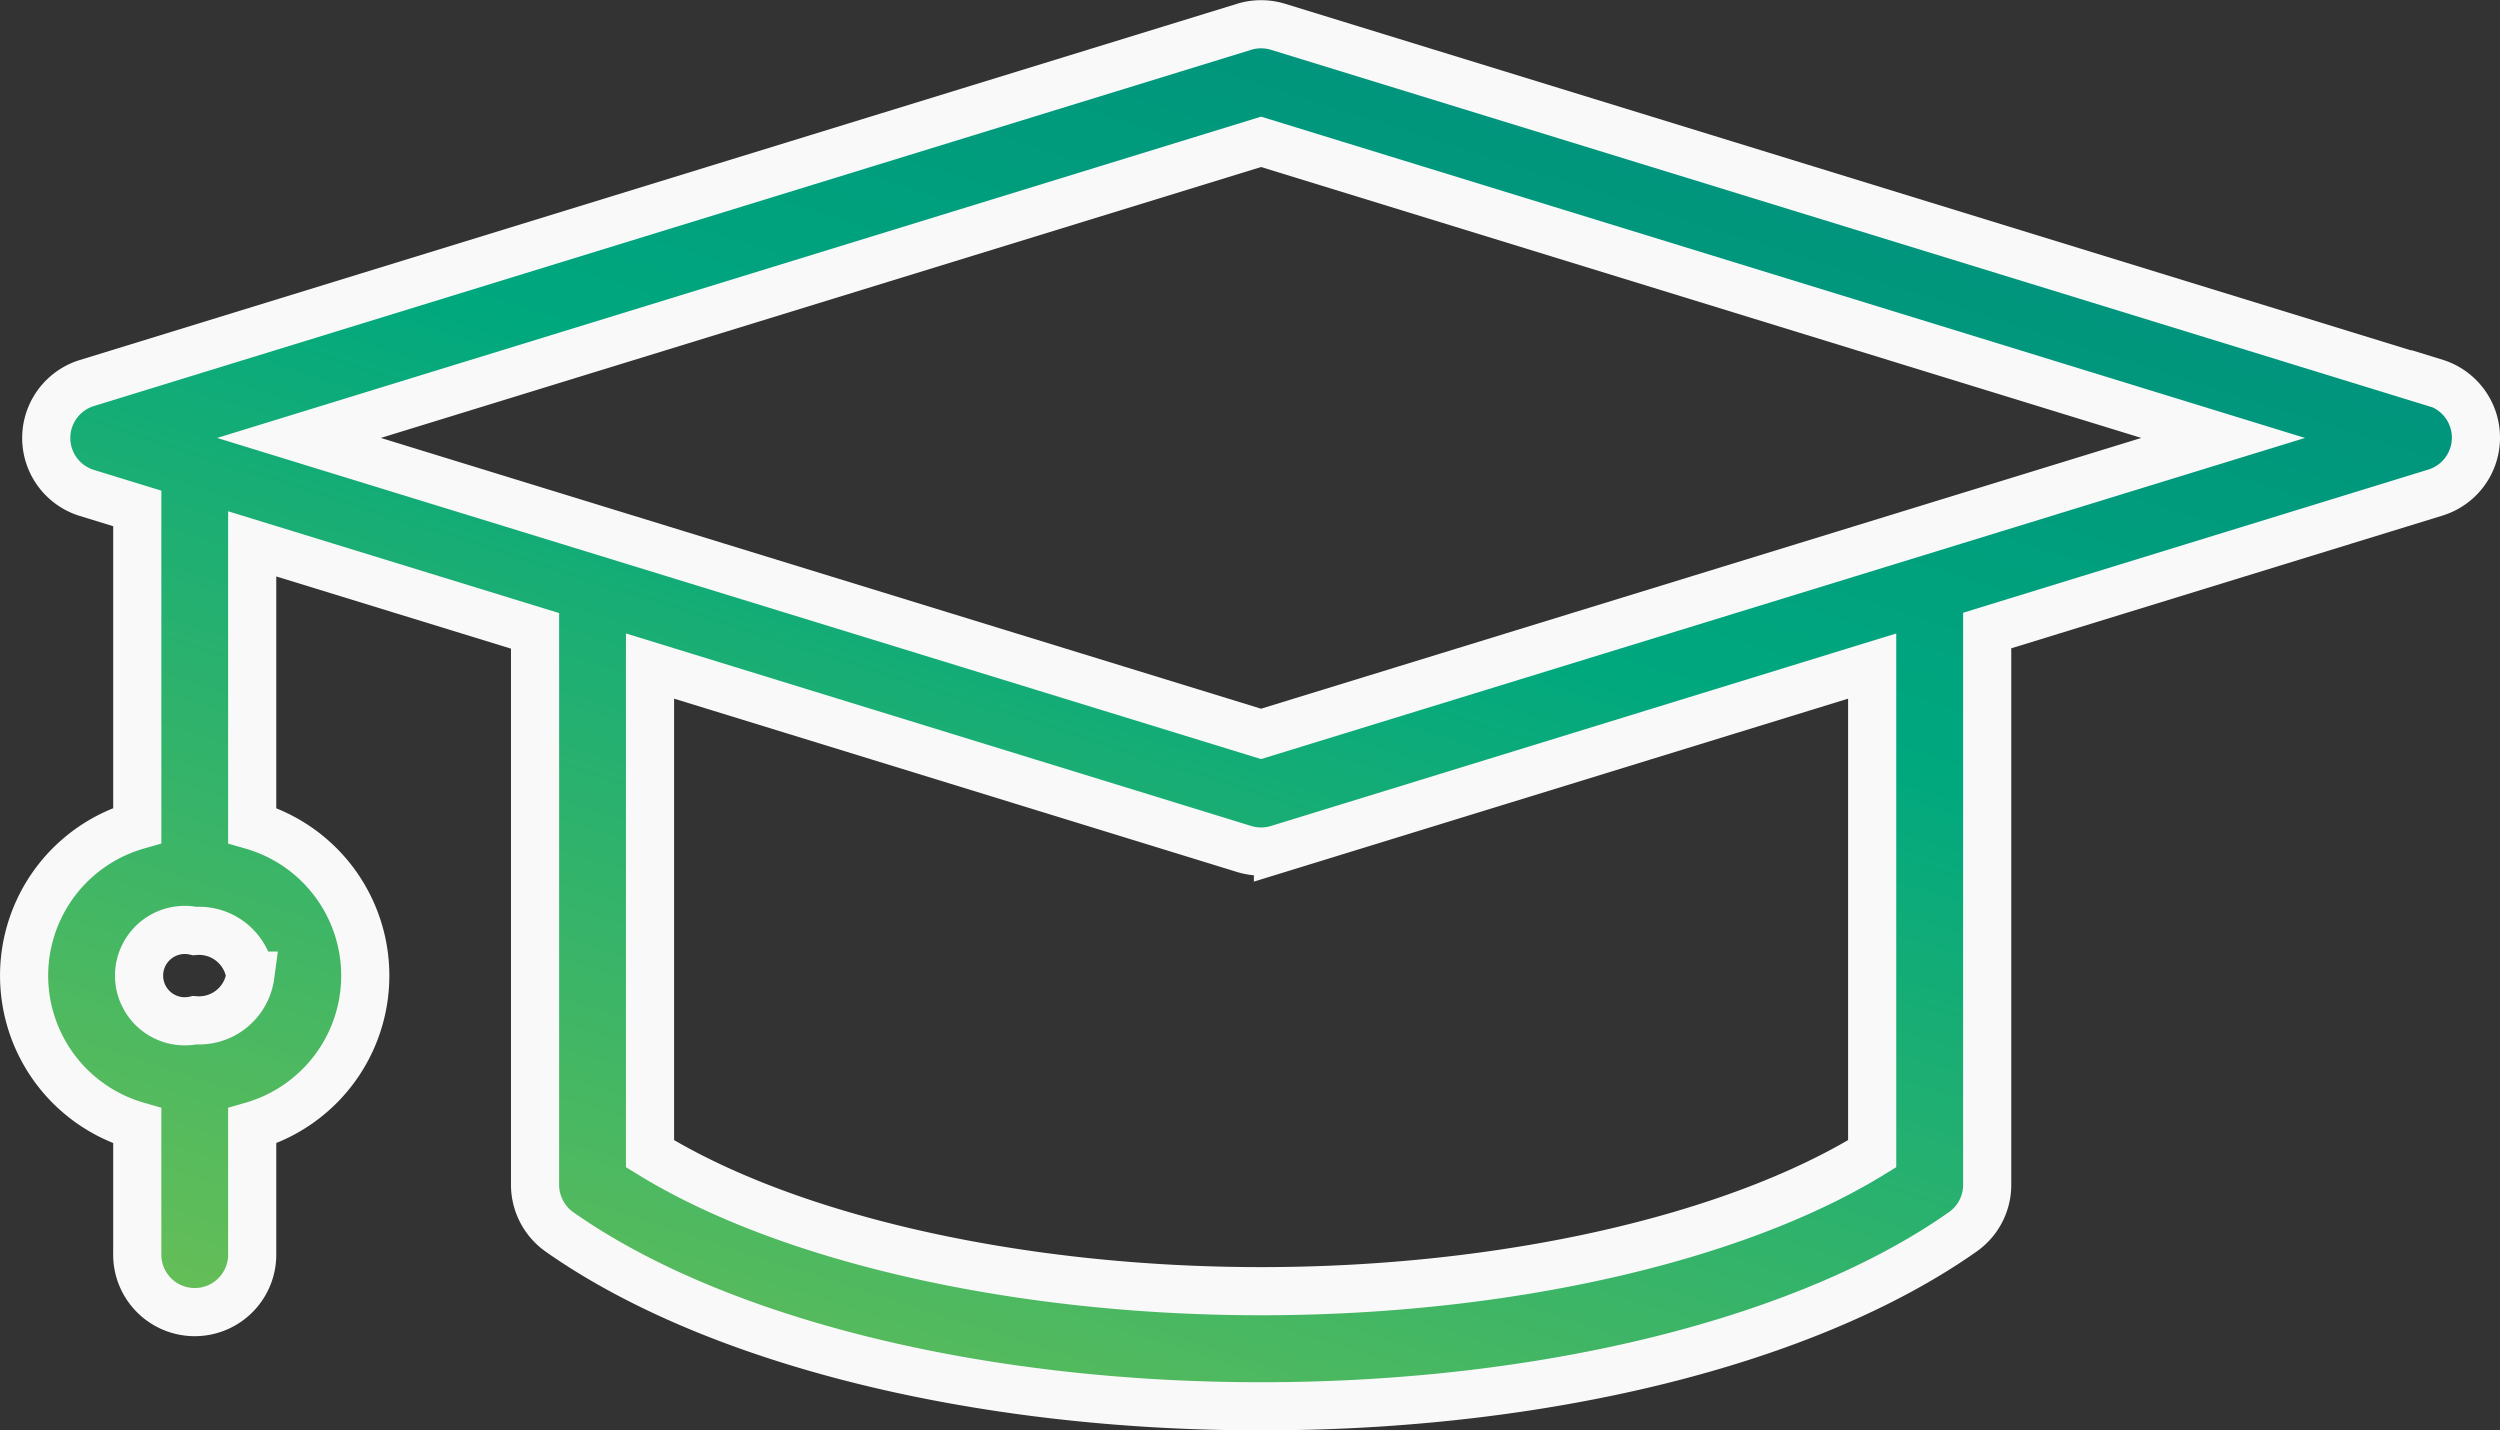 <svg xmlns="http://www.w3.org/2000/svg" xmlns:xlink="http://www.w3.org/1999/xlink" width="51.925" height="29.705" viewBox="0 0 51.925 29.705">
  <rect x="0" y="0" width="51.925" height="29.705" fill="#333333" stroke="none"/>
  <defs>
    <linearGradient id="linear-gradient" x1="0.052" y1="1.123" x2="1" y2="-0.331" gradientUnits="objectBoundingBox">
      <stop offset="0" stop-color="#81c44c"/>
      <stop offset="0.478" stop-color="#00a87e"/>
      <stop offset="1" stop-color="#007078"/>
    </linearGradient>
  </defs>
  <path id="school" d="M25.723,126.447,5.741,120.3l19.982-6.15,19.983,6.15Zm12.693,8.72V125.038l-12.342,3.8a1.2,1.2,0,0,1-.7,0l-12.342-3.8v10.129c2.873,1.769,7.657,2.855,12.693,2.855S35.542,136.936,38.416,135.167Zm-33.686-3.7a1.075,1.075,0,0,1-1.156.927.949.949,0,1,1,0-1.853h0a1.074,1.074,0,0,1,1.155.926Zm45.384-12.307-24.04-7.4a1.2,1.2,0,0,0-.7,0l-24.04,7.4a1.194,1.194,0,0,0,0,2.282l1.048.322v6.584a3.246,3.246,0,0,0,0,6.24v2.64a1.194,1.194,0,1,0,2.387,0v-2.64a3.246,3.246,0,0,0,0-6.239V122.5l5.875,1.807v11.506a1.2,1.2,0,0,0,.506.977c3.226,2.268,8.673,3.623,14.574,3.623s11.349-1.355,14.573-3.623a1.192,1.192,0,0,0,.508-.977V124.3l9.309-2.865a1.194,1.194,0,0,0,0-2.282Z" transform="translate(0.469 -111.204)" stroke="#f9f9f9" stroke-width="1" fill-rule="evenodd" fill="url(#linear-gradient)"/>
</svg>
